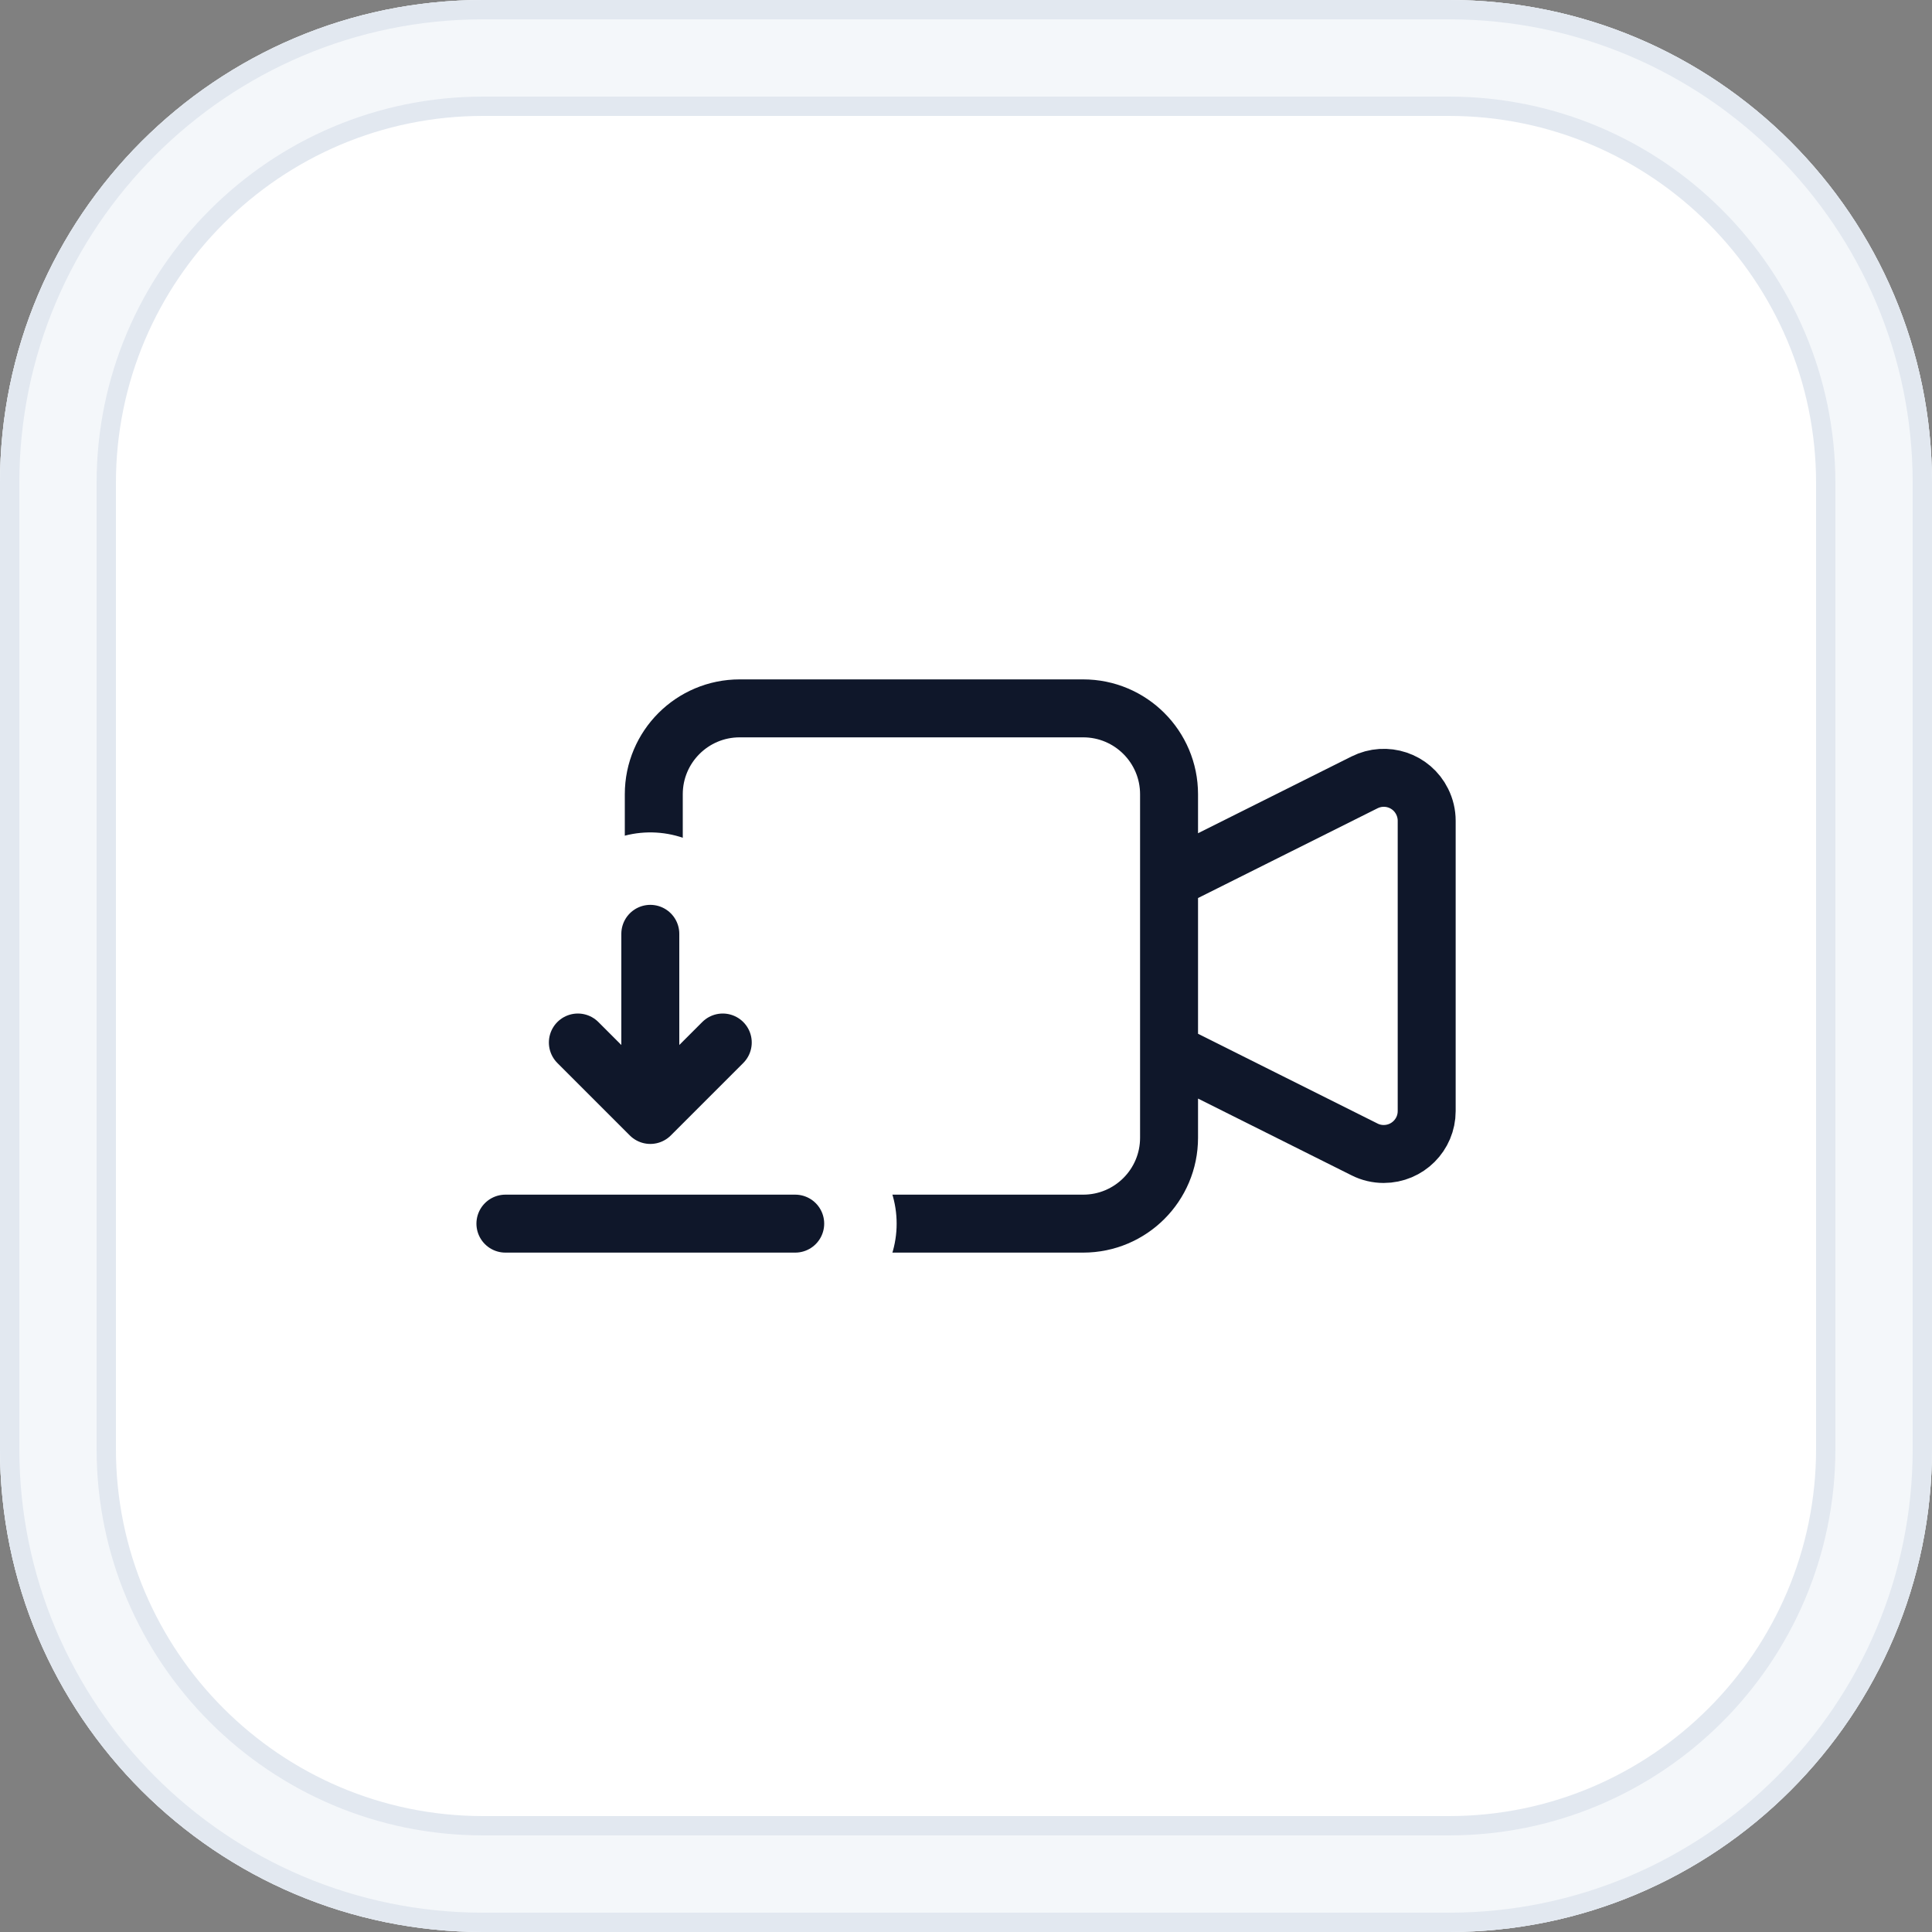 <svg xmlns="http://www.w3.org/2000/svg" viewBox="0 0 200 200"><rect x="0" y="0" width="200" height="200" fill="#808080" stroke="none"/><defs><style>      .cls-1 {        stroke: #fff;        stroke-width: 21px;      }      .cls-1, .cls-2 {        fill: none;        stroke-linecap: round;        stroke-linejoin: round;      }      .cls-3 {        fill: #e2e8f0;      }      .cls-4 {        fill: #fff;      }      .cls-2 {        stroke: #0f172a;        stroke-width: 6px;      }      .cls-5 {        fill: #f4f7fa;      }    </style></defs><g id="Background"><g><rect class="cls-4" x="6" y="6" width="188" height="188" rx="44" ry="44"></rect><path class="cls-3" d="M150,12c20.95,0,38,17.05,38,38v100c0,20.95-17.05,38-38,38H50c-20.95,0-38-17.05-38-38V50c0-20.95,17.05-38,38-38h100M150,0H50C22.39,0,0,22.39,0,50v100c0,27.61,22.39,50,50,50h100c27.61,0,50-22.39,50-50V50c0-27.61-22.39-50-50-50h0Z"></path><path class="cls-5" d="M150,10c22.06,0,40,17.94,40,40v100c0,22.06-17.94,40-40,40H50c-22.06,0-40-17.94-40-40V50c0-22.06,17.94-40,40-40h100M150,0H50C22.39,0,0,22.39,0,50v100c0,27.61,22.39,50,50,50h100c27.61,0,50-22.39,50-50V50c0-27.61-22.39-50-50-50h0Z"></path><path class="cls-3" d="M150,2c26.47,0,48,21.53,48,48v100c0,26.47-21.53,48-48,48H50c-26.47,0-48-21.53-48-48V50C2,23.53,23.53,2,50,2h100M150,0H50C22.39,0,0,22.39,0,50v100c0,27.61,22.39,50,50,50h100c27.61,0,50-22.39,50-50V50c0-27.61-22.39-50-50-50h0Z"></path></g></g><g id="Logo"><g><path class="cls-2" d="M121.02,91.11l20.24-10.12c2.2-1.1,4.87-.21,5.96,1.99.31.62.47,1.3.47,1.98v30.06c0,2.45-1.99,4.44-4.45,4.44-.69,0-1.37-.16-1.98-.47l-20.24-10.12v-17.78ZM67.68,82.22c0-4.91,3.98-8.89,8.89-8.89h35.56c4.91,0,8.89,3.98,8.89,8.89v35.56c0,4.91-3.98,8.89-8.89,8.89h-35.56c-4.91,0-8.89-3.98-8.89-8.89v-35.56Z"></path><g><path class="cls-1" d="M52.32,126.67h30M67.32,115.42v-18.75M67.32,115.42l7.5-7.5M67.32,115.42l-7.5-7.5"></path><path class="cls-2" d="M52.32,126.67h30M67.32,115.42v-18.75M67.32,115.42l7.5-7.5M67.32,115.42l-7.5-7.5"></path></g></g></g></svg>